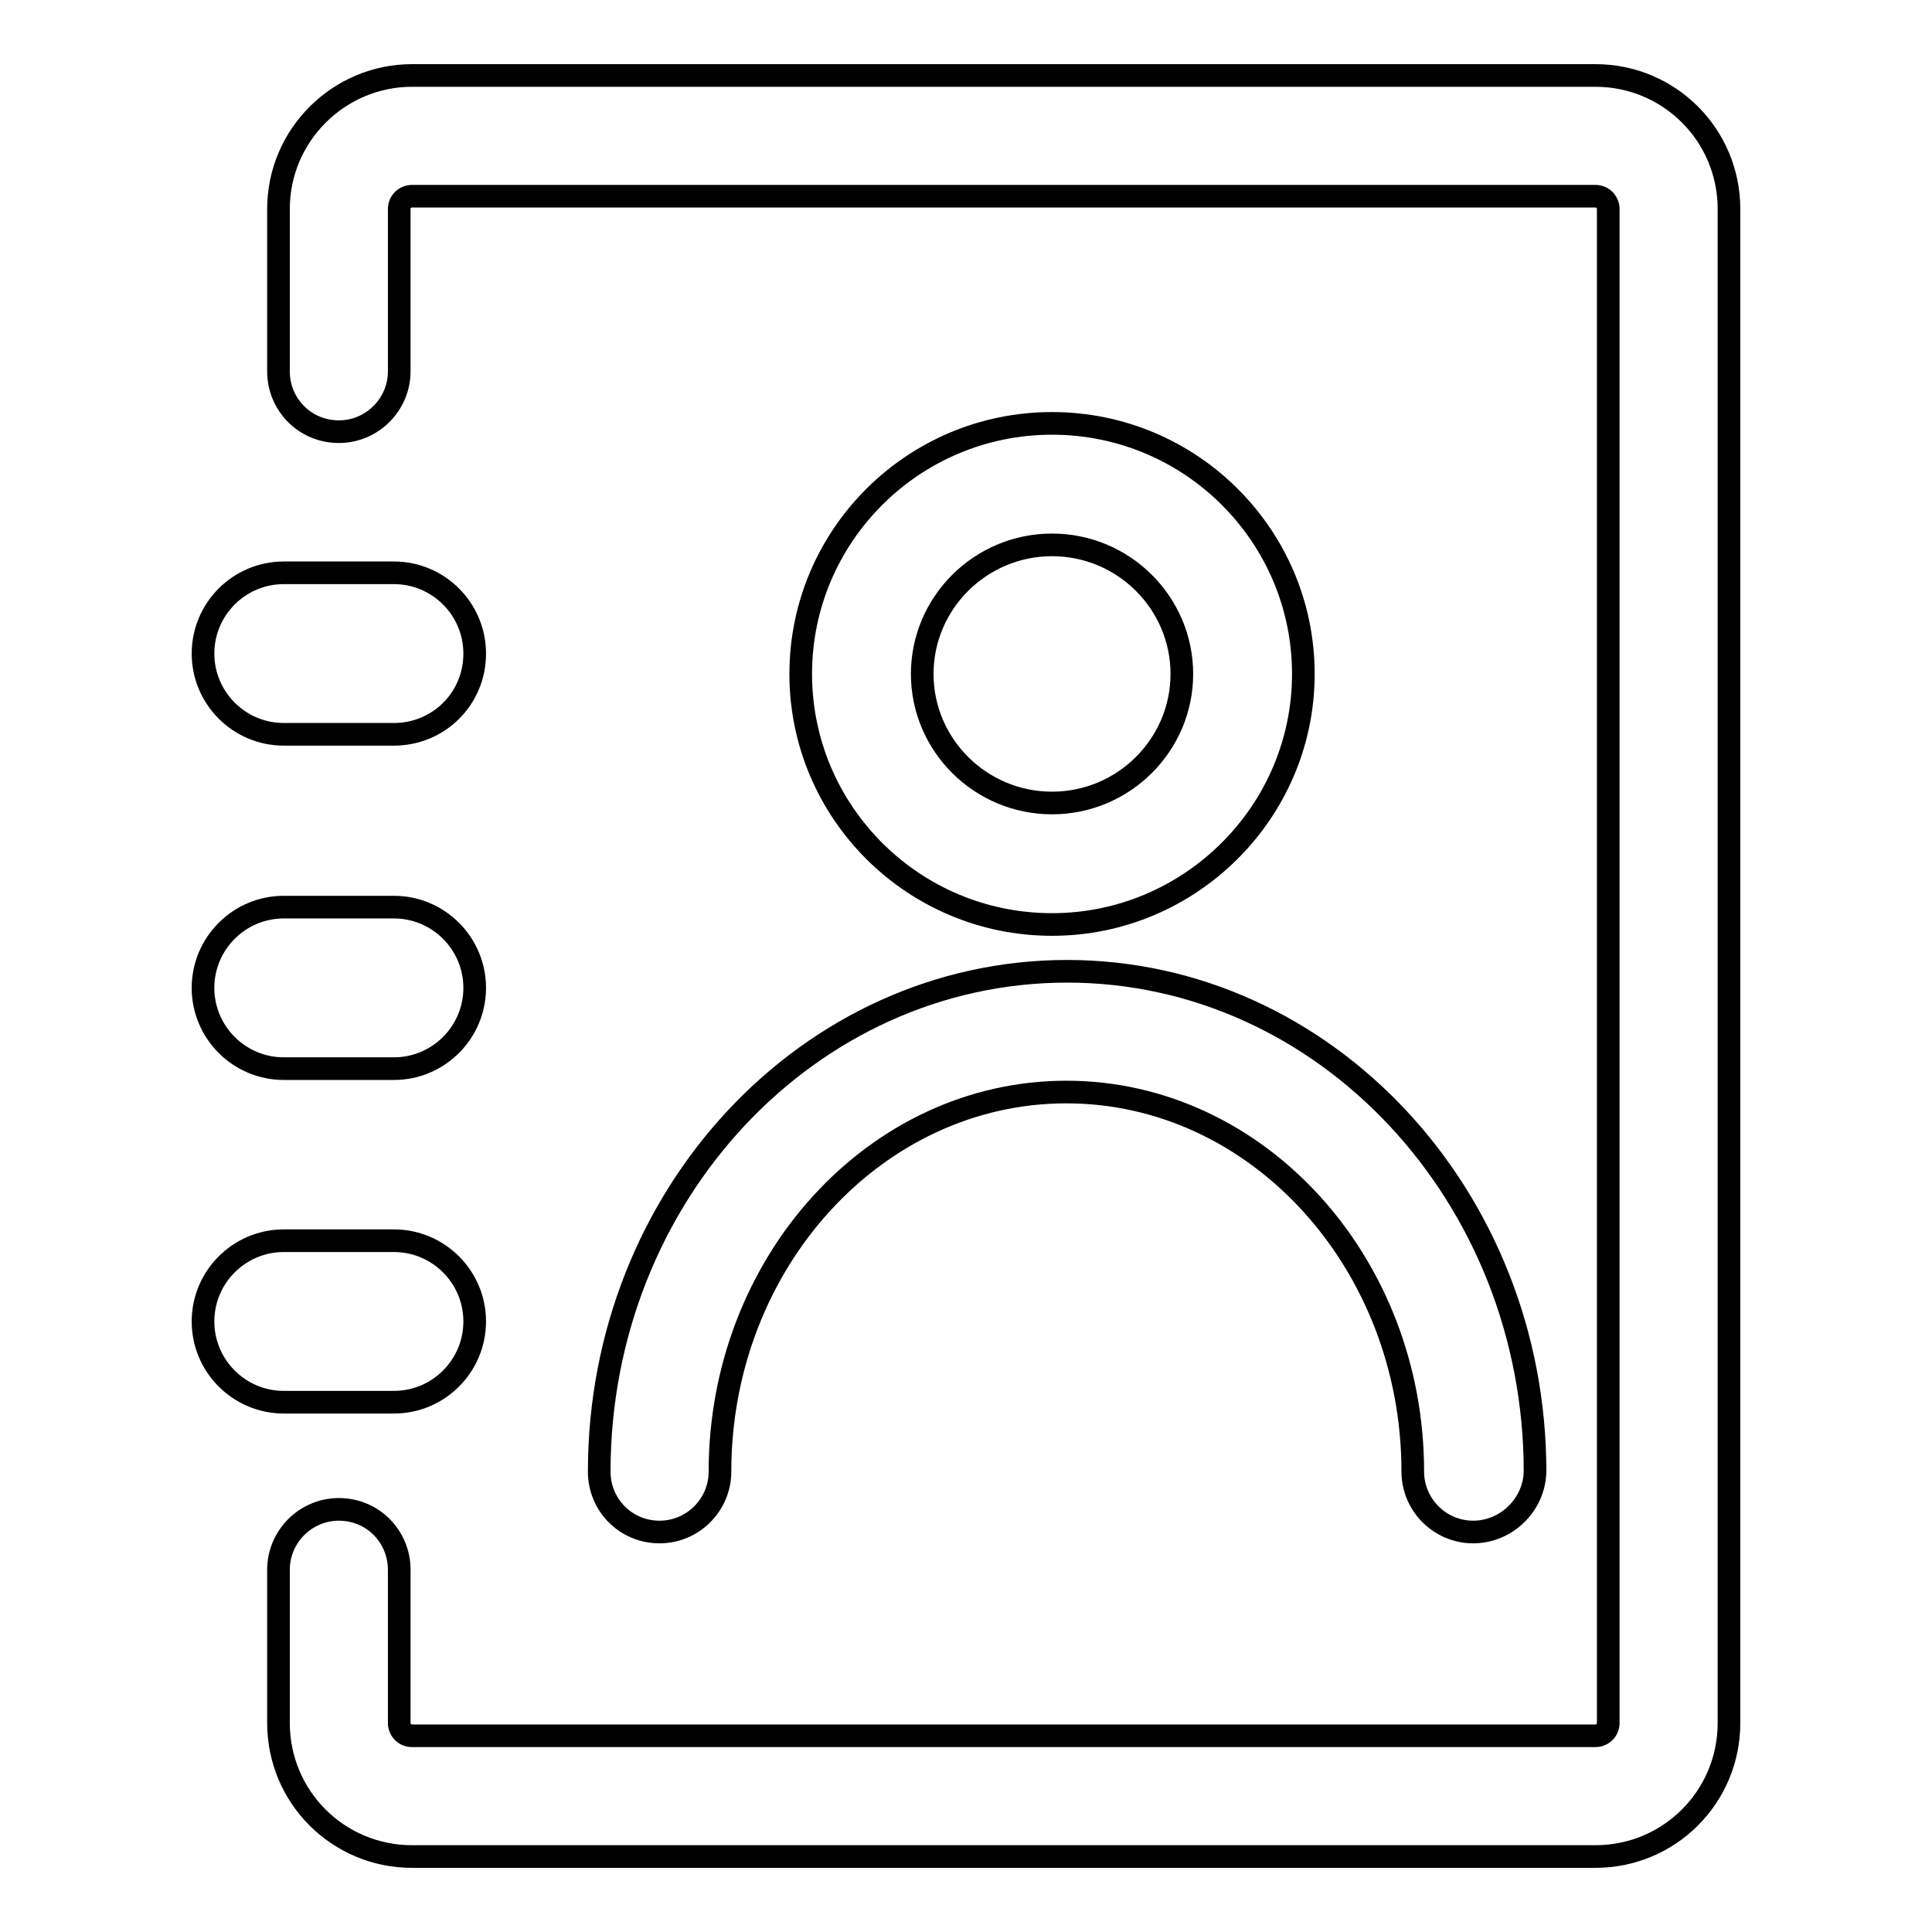 <?xml version="1.0" encoding="utf-8"?>
<!-- Svg Vector Icons : http://www.onlinewebfonts.com/icon -->
<!DOCTYPE svg PUBLIC "-//W3C//DTD SVG 1.1//EN" "http://www.w3.org/Graphics/SVG/1.1/DTD/svg11.dtd">
<svg version="1.1" xmlns="http://www.w3.org/2000/svg" xmlns:xlink="http://www.w3.org/1999/xlink" x="0px" y="0px" viewBox="0 0 256 256" enable-background="new 0 0 256 256" xml:space="preserve">
<g><g><path stroke-width="3" fill-opacity="0" stroke="#000000"  d="M139.4,122.5c-18.4,0-33.3-14.9-33.3-33.2c0-18.3,14.9-33.2,33.3-33.2c18.4,0,33.3,14.9,33.3,33.2C172.7,107.6,157.7,122.5,139.4,122.5z M139.4,72.2c-9.5,0-17.2,7.7-17.2,17.1s7.7,17.1,17.2,17.1s17.2-7.7,17.2-17.1S148.9,72.2,139.4,72.2z"/><path stroke-width="3" fill-opacity="0" stroke="#000000"  d="M195.2,203c-4.4,0-8-3.6-8-8c0-27.7-20.6-50.3-45.9-50.3c-25.3,0-45.9,22.6-45.9,50.3c0,4.4-3.6,8-8,8c-4.5,0-8-3.6-8-8c0-36.6,27.8-66.3,62-66.3c34.2,0,62,29.8,62,66.3C203.3,199.4,199.6,203,195.2,203z"/><path stroke-width="3" fill-opacity="0" stroke="#000000"  d="M52.2,97.3H37.6c-5.9,0-10.7-4.8-10.7-10.7c0-5.9,4.8-10.7,10.7-10.7h14.6c5.9,0,10.7,4.8,10.7,10.7C62.9,92.6,58.1,97.3,52.2,97.3z"/><path stroke-width="3" fill-opacity="0" stroke="#000000"  d="M52.2,141.6H37.6c-5.9,0-10.7-4.8-10.7-10.7c0-5.9,4.8-10.7,10.7-10.7h14.6c5.9,0,10.7,4.8,10.7,10.7C62.9,136.8,58.1,141.6,52.2,141.6z"/><path stroke-width="3" fill-opacity="0" stroke="#000000"  d="M52.2,185.8H37.6c-5.9,0-10.7-4.8-10.7-10.7c0-5.9,4.8-10.7,10.7-10.7h14.6c5.9,0,10.7,4.8,10.7,10.7C62.9,181,58.1,185.8,52.2,185.8z"/><path stroke-width="3" fill-opacity="0" stroke="#000000"  d="M211.4,246H54.6c-9.8,0-17.7-7.9-17.7-17.7V208c0-4.4,3.6-8,8-8c4.5,0,8,3.6,8,8v20.3c0,0.9,0.7,1.7,1.7,1.7h156.8c0.9,0,1.7-0.7,1.7-1.7V27.7c0-0.9-0.7-1.7-1.7-1.7H54.6c-0.9,0-1.7,0.7-1.7,1.7v21.5c0,4.4-3.6,8-8,8c-4.5,0-8-3.6-8-8V27.7c0-9.8,8-17.7,17.7-17.7h156.8c9.8,0,17.7,7.9,17.7,17.7v200.6C229.1,238.1,221.2,246,211.4,246z"/></g></g>
</svg>